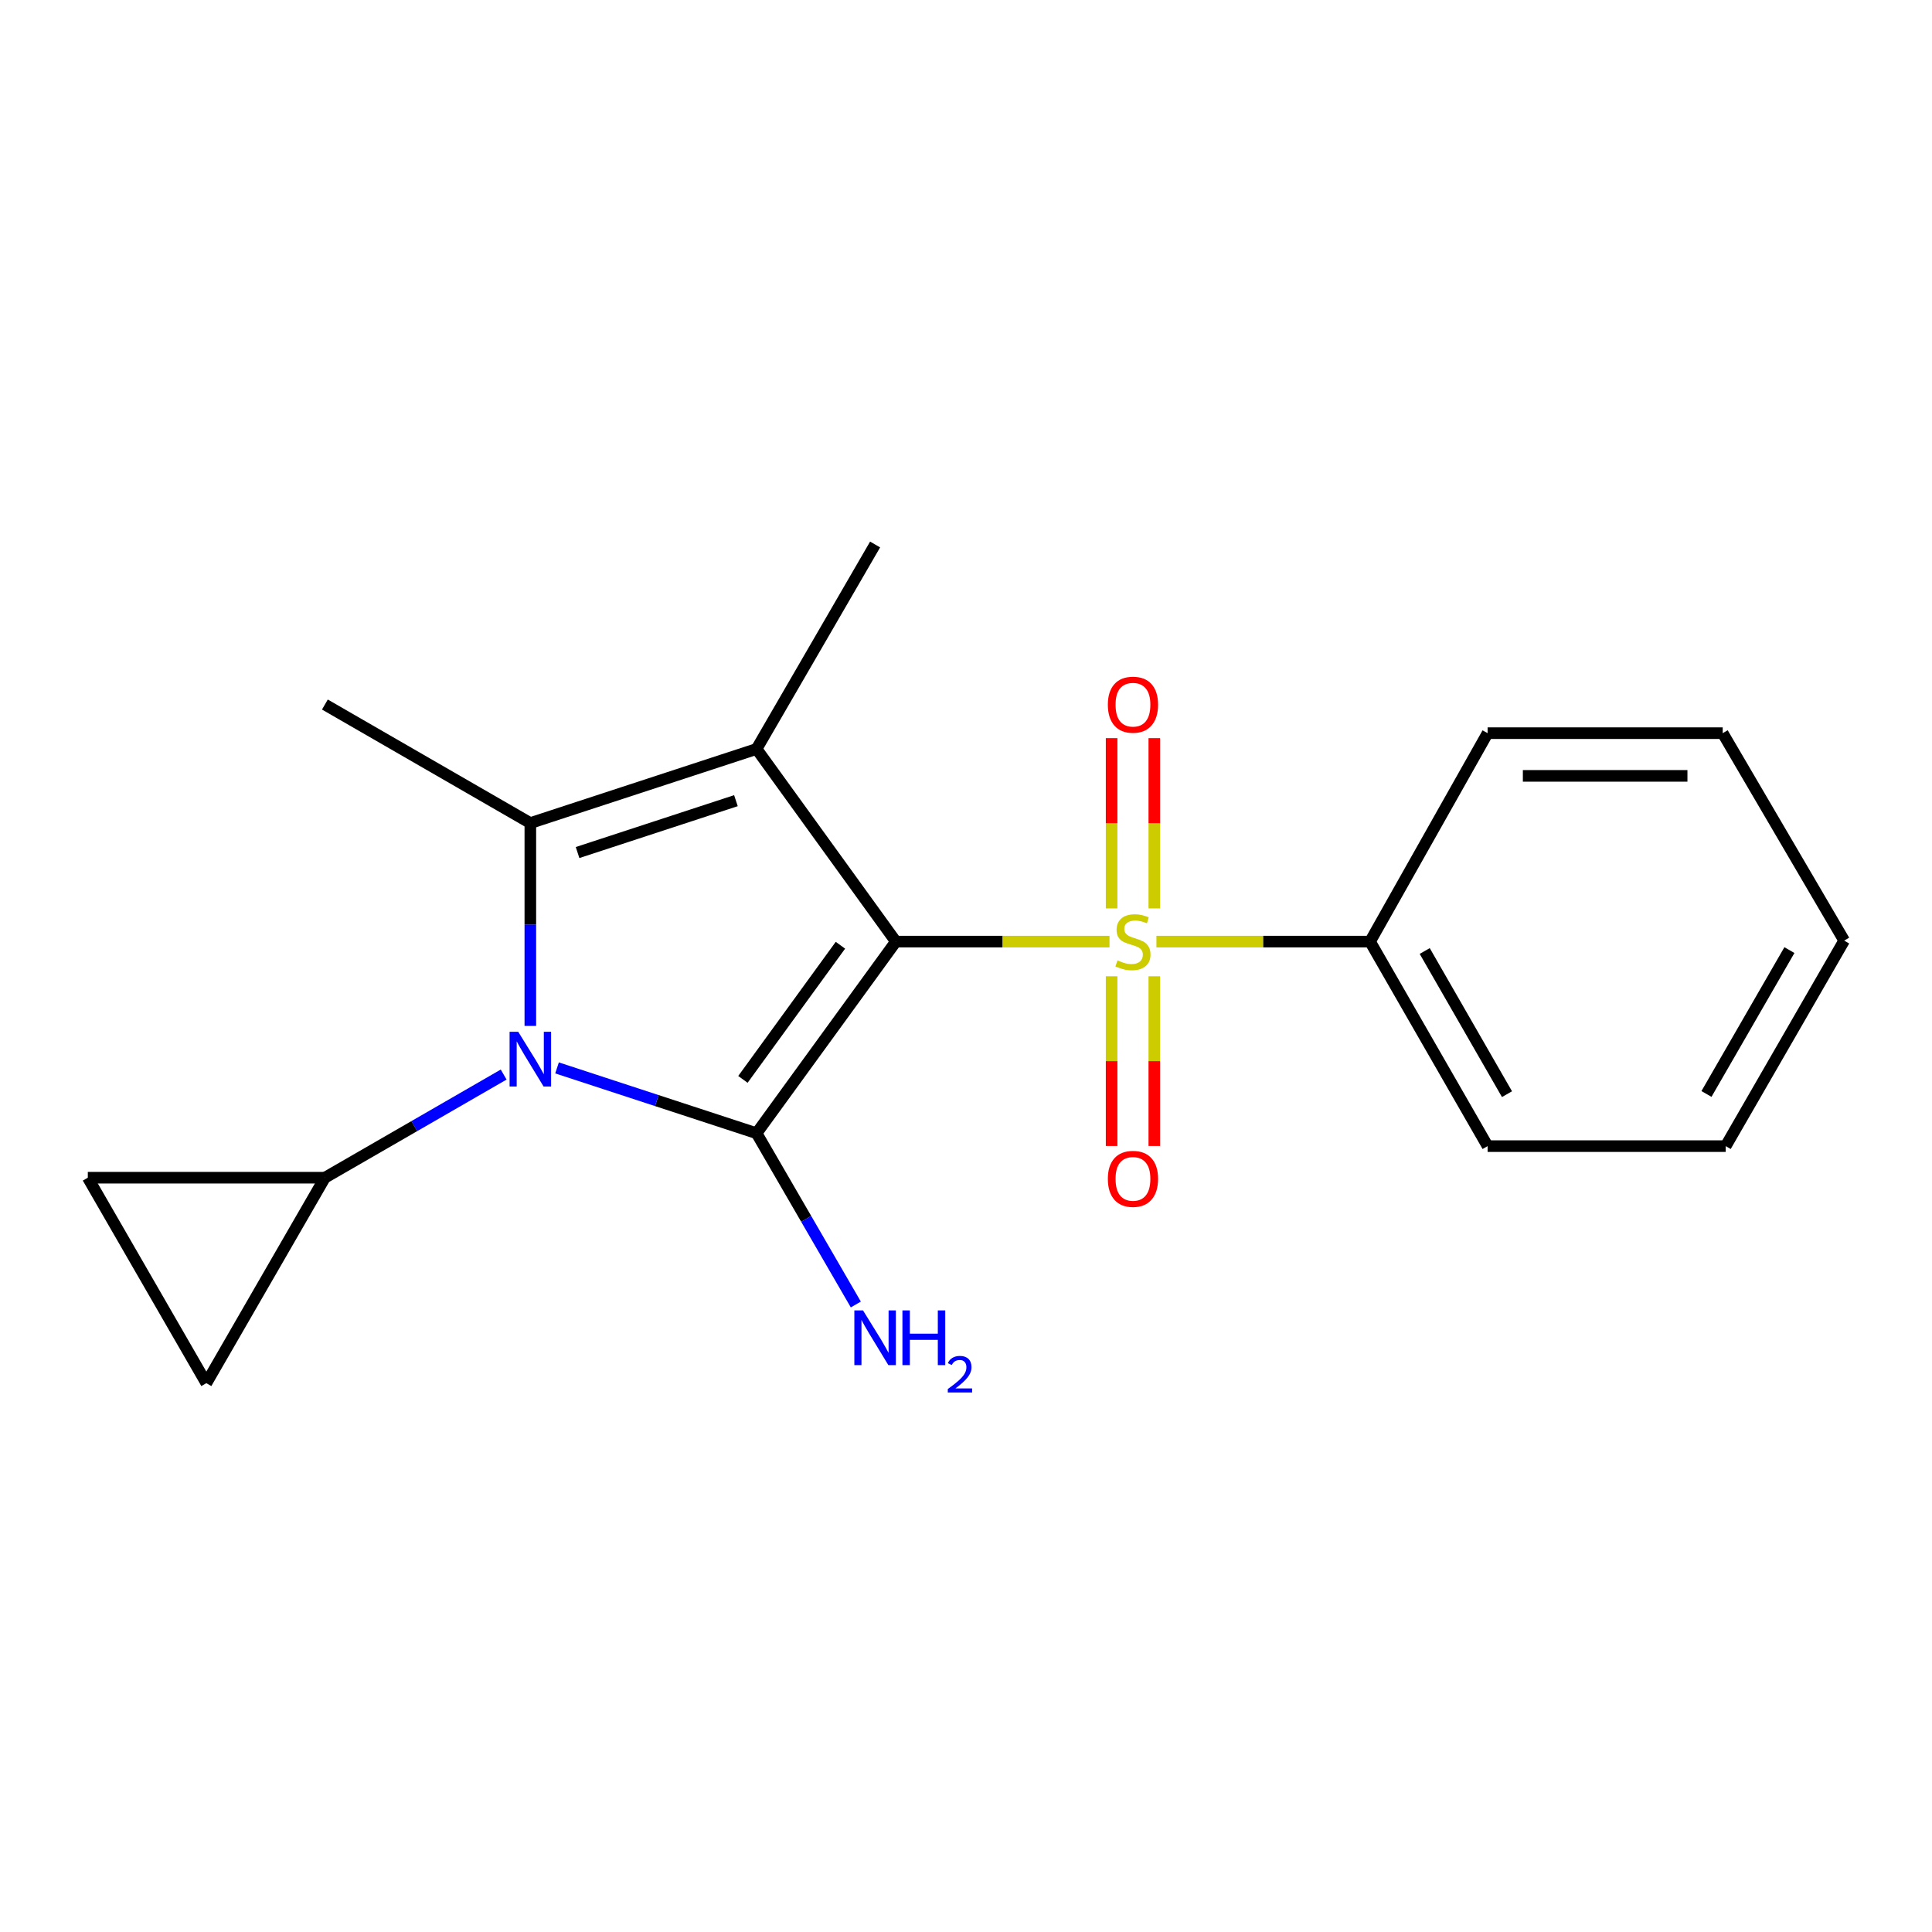 <?xml version='1.0' encoding='iso-8859-1'?>
<svg version='1.1' baseProfile='full'
              xmlns='http://www.w3.org/2000/svg'
                      xmlns:rdkit='http://www.rdkit.org/xml'
                      xmlns:xlink='http://www.w3.org/1999/xlink'
                  xml:space='preserve'
width='1000px' height='1000px' viewBox='0 0 1000 1000'>
<!-- END OF HEADER -->
<rect style='opacity:1.0;fill:#FFFFFF;stroke:none' width='1000' height='1000' x='0' y='0'> </rect>
<path class='bond-0' d='M 463.698,487.373 L 391.598,586.564' style='fill:none;fill-rule:evenodd;stroke:#000000;stroke-width:6px;stroke-linecap:butt;stroke-linejoin:miter;stroke-opacity:1' />
<path class='bond-0' d='M 435.003,489.254 L 384.533,558.688' style='fill:none;fill-rule:evenodd;stroke:#000000;stroke-width:6px;stroke-linecap:butt;stroke-linejoin:miter;stroke-opacity:1' />
<path class='bond-1' d='M 463.698,487.373 L 518.985,487.373' style='fill:none;fill-rule:evenodd;stroke:#000000;stroke-width:6px;stroke-linecap:butt;stroke-linejoin:miter;stroke-opacity:1' />
<path class='bond-1' d='M 518.985,487.373 L 574.271,487.373' style='fill:none;fill-rule:evenodd;stroke:#CCCC00;stroke-width:6px;stroke-linecap:butt;stroke-linejoin:miter;stroke-opacity:1' />
<path class='bond-2' d='M 463.698,487.373 L 391.598,387.666' style='fill:none;fill-rule:evenodd;stroke:#000000;stroke-width:6px;stroke-linecap:butt;stroke-linejoin:miter;stroke-opacity:1' />
<path class='bond-3' d='M 391.598,586.564 L 339.96,569.656' style='fill:none;fill-rule:evenodd;stroke:#000000;stroke-width:6px;stroke-linecap:butt;stroke-linejoin:miter;stroke-opacity:1' />
<path class='bond-3' d='M 339.96,569.656 L 288.322,552.749' style='fill:none;fill-rule:evenodd;stroke:#0000FF;stroke-width:6px;stroke-linecap:butt;stroke-linejoin:miter;stroke-opacity:1' />
<path class='bond-11' d='M 391.598,586.564 L 417.286,630.884' style='fill:none;fill-rule:evenodd;stroke:#000000;stroke-width:6px;stroke-linecap:butt;stroke-linejoin:miter;stroke-opacity:1' />
<path class='bond-11' d='M 417.286,630.884 L 442.973,675.205' style='fill:none;fill-rule:evenodd;stroke:#0000FF;stroke-width:6px;stroke-linecap:butt;stroke-linejoin:miter;stroke-opacity:1' />
<path class='bond-8' d='M 575.367,505.321 L 575.367,549.238' style='fill:none;fill-rule:evenodd;stroke:#CCCC00;stroke-width:6px;stroke-linecap:butt;stroke-linejoin:miter;stroke-opacity:1' />
<path class='bond-8' d='M 575.367,549.238 L 575.367,593.155' style='fill:none;fill-rule:evenodd;stroke:#FF0000;stroke-width:6px;stroke-linecap:butt;stroke-linejoin:miter;stroke-opacity:1' />
<path class='bond-8' d='M 597.472,505.321 L 597.472,549.238' style='fill:none;fill-rule:evenodd;stroke:#CCCC00;stroke-width:6px;stroke-linecap:butt;stroke-linejoin:miter;stroke-opacity:1' />
<path class='bond-8' d='M 597.472,549.238 L 597.472,593.155' style='fill:none;fill-rule:evenodd;stroke:#FF0000;stroke-width:6px;stroke-linecap:butt;stroke-linejoin:miter;stroke-opacity:1' />
<path class='bond-9' d='M 597.472,470.185 L 597.472,426.124' style='fill:none;fill-rule:evenodd;stroke:#CCCC00;stroke-width:6px;stroke-linecap:butt;stroke-linejoin:miter;stroke-opacity:1' />
<path class='bond-9' d='M 597.472,426.124 L 597.472,382.062' style='fill:none;fill-rule:evenodd;stroke:#FF0000;stroke-width:6px;stroke-linecap:butt;stroke-linejoin:miter;stroke-opacity:1' />
<path class='bond-9' d='M 575.367,470.185 L 575.367,426.124' style='fill:none;fill-rule:evenodd;stroke:#CCCC00;stroke-width:6px;stroke-linecap:butt;stroke-linejoin:miter;stroke-opacity:1' />
<path class='bond-9' d='M 575.367,426.124 L 575.367,382.062' style='fill:none;fill-rule:evenodd;stroke:#FF0000;stroke-width:6px;stroke-linecap:butt;stroke-linejoin:miter;stroke-opacity:1' />
<path class='bond-10' d='M 598.567,487.373 L 653.854,487.373' style='fill:none;fill-rule:evenodd;stroke:#CCCC00;stroke-width:6px;stroke-linecap:butt;stroke-linejoin:miter;stroke-opacity:1' />
<path class='bond-10' d='M 653.854,487.373 L 709.14,487.373' style='fill:none;fill-rule:evenodd;stroke:#000000;stroke-width:6px;stroke-linecap:butt;stroke-linejoin:miter;stroke-opacity:1' />
<path class='bond-4' d='M 391.598,387.666 L 274.502,426.019' style='fill:none;fill-rule:evenodd;stroke:#000000;stroke-width:6px;stroke-linecap:butt;stroke-linejoin:miter;stroke-opacity:1' />
<path class='bond-4' d='M 380.914,414.426 L 298.947,441.273' style='fill:none;fill-rule:evenodd;stroke:#000000;stroke-width:6px;stroke-linecap:butt;stroke-linejoin:miter;stroke-opacity:1' />
<path class='bond-12' d='M 391.598,387.666 L 452.953,281.831' style='fill:none;fill-rule:evenodd;stroke:#000000;stroke-width:6px;stroke-linecap:butt;stroke-linejoin:miter;stroke-opacity:1' />
<path class='bond-5' d='M 260.693,556.191 L 214.428,582.885' style='fill:none;fill-rule:evenodd;stroke:#0000FF;stroke-width:6px;stroke-linecap:butt;stroke-linejoin:miter;stroke-opacity:1' />
<path class='bond-5' d='M 214.428,582.885 L 168.163,609.578' style='fill:none;fill-rule:evenodd;stroke:#000000;stroke-width:6px;stroke-linecap:butt;stroke-linejoin:miter;stroke-opacity:1' />
<path class='bond-19' d='M 274.502,531.009 L 274.502,478.514' style='fill:none;fill-rule:evenodd;stroke:#0000FF;stroke-width:6px;stroke-linecap:butt;stroke-linejoin:miter;stroke-opacity:1' />
<path class='bond-19' d='M 274.502,478.514 L 274.502,426.019' style='fill:none;fill-rule:evenodd;stroke:#000000;stroke-width:6px;stroke-linecap:butt;stroke-linejoin:miter;stroke-opacity:1' />
<path class='bond-13' d='M 274.502,426.019 L 168.163,364.664' style='fill:none;fill-rule:evenodd;stroke:#000000;stroke-width:6px;stroke-linecap:butt;stroke-linejoin:miter;stroke-opacity:1' />
<path class='bond-6' d='M 168.163,609.578 L 106.797,715.929' style='fill:none;fill-rule:evenodd;stroke:#000000;stroke-width:6px;stroke-linecap:butt;stroke-linejoin:miter;stroke-opacity:1' />
<path class='bond-7' d='M 168.163,609.578 L 45.455,609.578' style='fill:none;fill-rule:evenodd;stroke:#000000;stroke-width:6px;stroke-linecap:butt;stroke-linejoin:miter;stroke-opacity:1' />
<path class='bond-20' d='M 106.797,715.929 L 45.455,609.578' style='fill:none;fill-rule:evenodd;stroke:#000000;stroke-width:6px;stroke-linecap:butt;stroke-linejoin:miter;stroke-opacity:1' />
<path class='bond-14' d='M 709.14,487.373 L 769.979,593.232' style='fill:none;fill-rule:evenodd;stroke:#000000;stroke-width:6px;stroke-linecap:butt;stroke-linejoin:miter;stroke-opacity:1' />
<path class='bond-14' d='M 737.432,492.237 L 780.019,566.339' style='fill:none;fill-rule:evenodd;stroke:#000000;stroke-width:6px;stroke-linecap:butt;stroke-linejoin:miter;stroke-opacity:1' />
<path class='bond-15' d='M 709.14,487.373 L 769.979,379.487' style='fill:none;fill-rule:evenodd;stroke:#000000;stroke-width:6px;stroke-linecap:butt;stroke-linejoin:miter;stroke-opacity:1' />
<path class='bond-17' d='M 769.979,593.232 L 893.216,593.232' style='fill:none;fill-rule:evenodd;stroke:#000000;stroke-width:6px;stroke-linecap:butt;stroke-linejoin:miter;stroke-opacity:1' />
<path class='bond-16' d='M 769.979,379.487 L 891.668,379.487' style='fill:none;fill-rule:evenodd;stroke:#000000;stroke-width:6px;stroke-linecap:butt;stroke-linejoin:miter;stroke-opacity:1' />
<path class='bond-16' d='M 788.232,401.592 L 873.415,401.592' style='fill:none;fill-rule:evenodd;stroke:#000000;stroke-width:6px;stroke-linecap:butt;stroke-linejoin:miter;stroke-opacity:1' />
<path class='bond-18' d='M 891.668,379.487 L 954.545,486.857' style='fill:none;fill-rule:evenodd;stroke:#000000;stroke-width:6px;stroke-linecap:butt;stroke-linejoin:miter;stroke-opacity:1' />
<path class='bond-21' d='M 893.216,593.232 L 954.545,486.857' style='fill:none;fill-rule:evenodd;stroke:#000000;stroke-width:6px;stroke-linecap:butt;stroke-linejoin:miter;stroke-opacity:1' />
<path class='bond-21' d='M 883.265,566.235 L 926.196,491.772' style='fill:none;fill-rule:evenodd;stroke:#000000;stroke-width:6px;stroke-linecap:butt;stroke-linejoin:miter;stroke-opacity:1' />
<path  class='atom-2' d='M 578.419 497.093
Q 578.739 497.213, 580.059 497.773
Q 581.379 498.333, 582.819 498.693
Q 584.299 499.013, 585.739 499.013
Q 588.419 499.013, 589.979 497.733
Q 591.539 496.413, 591.539 494.133
Q 591.539 492.573, 590.739 491.613
Q 589.979 490.653, 588.779 490.133
Q 587.579 489.613, 585.579 489.013
Q 583.059 488.253, 581.539 487.533
Q 580.059 486.813, 578.979 485.293
Q 577.939 483.773, 577.939 481.213
Q 577.939 477.653, 580.339 475.453
Q 582.779 473.253, 587.579 473.253
Q 590.859 473.253, 594.579 474.813
L 593.659 477.893
Q 590.259 476.493, 587.699 476.493
Q 584.939 476.493, 583.419 477.653
Q 581.899 478.773, 581.939 480.733
Q 581.939 482.253, 582.699 483.173
Q 583.499 484.093, 584.619 484.613
Q 585.779 485.133, 587.699 485.733
Q 590.259 486.533, 591.779 487.333
Q 593.299 488.133, 594.379 489.773
Q 595.499 491.373, 595.499 494.133
Q 595.499 498.053, 592.859 500.173
Q 590.259 502.253, 585.899 502.253
Q 583.379 502.253, 581.459 501.693
Q 579.579 501.173, 577.339 500.253
L 578.419 497.093
' fill='#CCCC00'/>
<path  class='atom-4' d='M 268.242 534.064
L 277.522 549.064
Q 278.442 550.544, 279.922 553.224
Q 281.402 555.904, 281.482 556.064
L 281.482 534.064
L 285.242 534.064
L 285.242 562.384
L 281.362 562.384
L 271.402 545.984
Q 270.242 544.064, 269.002 541.864
Q 267.802 539.664, 267.442 538.984
L 267.442 562.384
L 263.762 562.384
L 263.762 534.064
L 268.242 534.064
' fill='#0000FF'/>
<path  class='atom-9' d='M 573.419 610.174
Q 573.419 603.374, 576.779 599.574
Q 580.139 595.774, 586.419 595.774
Q 592.699 595.774, 596.059 599.574
Q 599.419 603.374, 599.419 610.174
Q 599.419 617.054, 596.019 620.974
Q 592.619 624.854, 586.419 624.854
Q 580.179 624.854, 576.779 620.974
Q 573.419 617.094, 573.419 610.174
M 586.419 621.654
Q 590.739 621.654, 593.059 618.774
Q 595.419 615.854, 595.419 610.174
Q 595.419 604.614, 593.059 601.814
Q 590.739 598.974, 586.419 598.974
Q 582.099 598.974, 579.739 601.774
Q 577.419 604.574, 577.419 610.174
Q 577.419 615.894, 579.739 618.774
Q 582.099 621.654, 586.419 621.654
' fill='#FF0000'/>
<path  class='atom-10' d='M 573.419 364.744
Q 573.419 357.944, 576.779 354.144
Q 580.139 350.344, 586.419 350.344
Q 592.699 350.344, 596.059 354.144
Q 599.419 357.944, 599.419 364.744
Q 599.419 371.624, 596.019 375.544
Q 592.619 379.424, 586.419 379.424
Q 580.179 379.424, 576.779 375.544
Q 573.419 371.664, 573.419 364.744
M 586.419 376.224
Q 590.739 376.224, 593.059 373.344
Q 595.419 370.424, 595.419 364.744
Q 595.419 359.184, 593.059 356.384
Q 590.739 353.544, 586.419 353.544
Q 582.099 353.544, 579.739 356.344
Q 577.419 359.144, 577.419 364.744
Q 577.419 370.464, 579.739 373.344
Q 582.099 376.224, 586.419 376.224
' fill='#FF0000'/>
<path  class='atom-12' d='M 446.693 678.264
L 455.973 693.264
Q 456.893 694.744, 458.373 697.424
Q 459.853 700.104, 459.933 700.264
L 459.933 678.264
L 463.693 678.264
L 463.693 706.584
L 459.813 706.584
L 449.853 690.184
Q 448.693 688.264, 447.453 686.064
Q 446.253 683.864, 445.893 683.184
L 445.893 706.584
L 442.213 706.584
L 442.213 678.264
L 446.693 678.264
' fill='#0000FF'/>
<path  class='atom-12' d='M 467.093 678.264
L 470.933 678.264
L 470.933 690.304
L 485.413 690.304
L 485.413 678.264
L 489.253 678.264
L 489.253 706.584
L 485.413 706.584
L 485.413 693.504
L 470.933 693.504
L 470.933 706.584
L 467.093 706.584
L 467.093 678.264
' fill='#0000FF'/>
<path  class='atom-12' d='M 490.625 705.59
Q 491.312 703.821, 492.949 702.844
Q 494.585 701.841, 496.856 701.841
Q 499.681 701.841, 501.265 703.372
Q 502.849 704.904, 502.849 707.623
Q 502.849 710.395, 500.789 712.982
Q 498.757 715.569, 494.533 718.632
L 503.165 718.632
L 503.165 720.744
L 490.573 720.744
L 490.573 718.975
Q 494.057 716.493, 496.117 714.645
Q 498.202 712.797, 499.205 711.134
Q 500.209 709.471, 500.209 707.755
Q 500.209 705.96, 499.311 704.956
Q 498.413 703.953, 496.856 703.953
Q 495.351 703.953, 494.348 704.56
Q 493.345 705.168, 492.632 706.514
L 490.625 705.59
' fill='#0000FF'/>
</svg>
